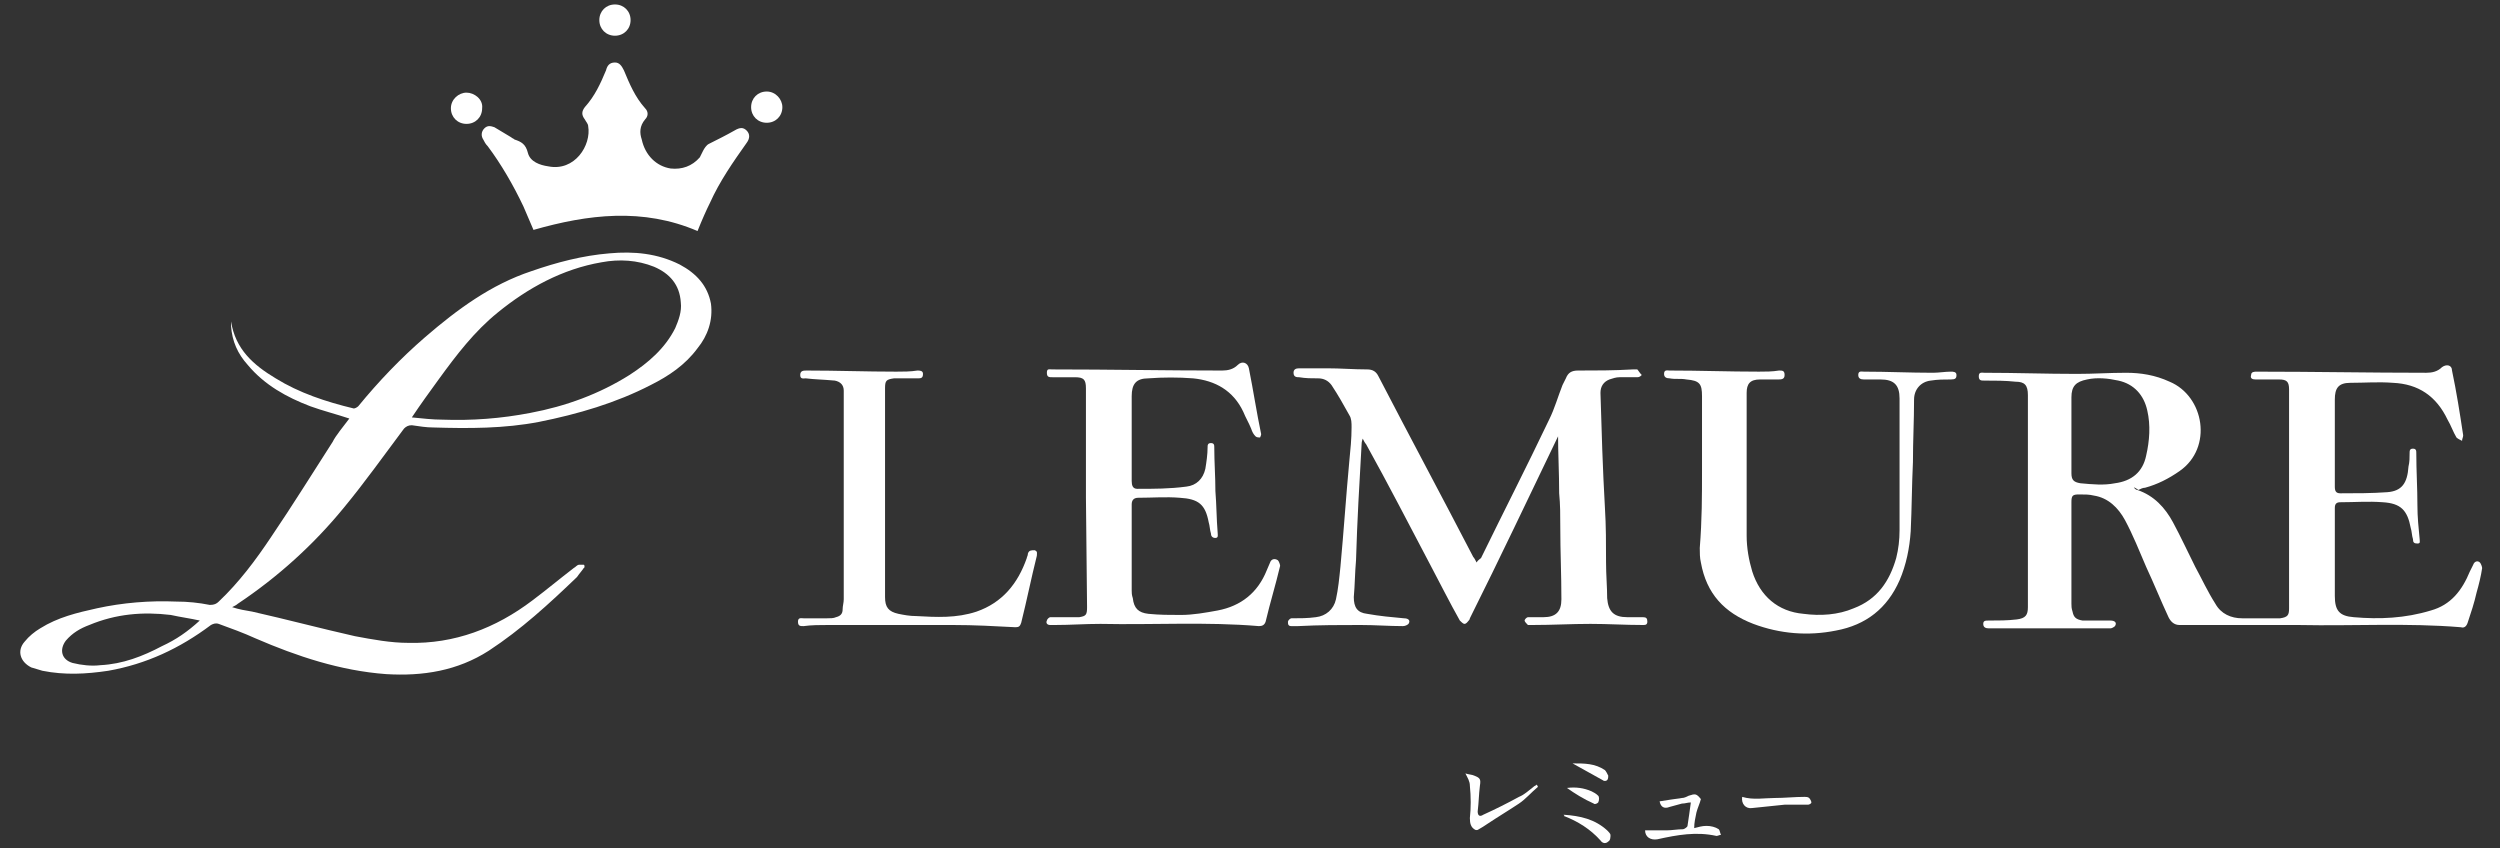 <?xml version="1.0" encoding="utf-8"?>
<!-- Generator: Adobe Illustrator 27.7.0, SVG Export Plug-In . SVG Version: 6.00 Build 0)  -->
<svg version="1.1" id="Layer_2_00000075139736927237880910000003399625591197256091_"
	 xmlns="http://www.w3.org/2000/svg" xmlns:xlink="http://www.w3.org/1999/xlink" x="0px" y="0px" viewBox="0 0 224 76"
	 style="enable-background:new 0 0 224 76;" xml:space="preserve">
<rect x="0" y="0" width="224" height="76" fill="#333333" stroke="none"/>
<style type="text/css">
	.st0{fill:#FFFFFF;}
</style>
<g id="_レイヤー_1">
	<path class="st0" d="M185.6,38.9c0,1.2,0,2.3,0,3.5c0,0.6,0.2,0.8,0.8,0.9c1.1,0.1,2.1,0.2,3.1,0c1.5-0.2,2.5-1,2.8-2.5
		c0.3-1.3,0.4-2.7,0.1-4c-0.3-1.4-1.2-2.4-2.6-2.7c-0.9-0.2-1.9-0.3-2.8-0.1c-1,0.2-1.4,0.6-1.4,1.6
		C185.6,36.6,185.6,37.8,185.6,38.9 M191.2,43.7c0.1,0.1,0.2,0.2,0.3,0.2c1.5,0.5,2.5,1.6,3.2,2.9c0.7,1.3,1.3,2.6,2,4
		c0.6,1.1,1.1,2.2,1.8,3.3c0.5,0.9,1.4,1.3,2.4,1.3c0.9,0,1.9,0,2.9,0c0.2,0,0.3,0,0.5,0c0.7-0.1,0.8-0.3,0.8-0.9c0-4.5,0-9,0-13.5
		c0-2,0-4.1,0-6.1c0-0.7-0.2-0.9-0.9-0.9c-0.7,0-1.4,0-2.1,0c-0.3,0-0.5-0.1-0.4-0.4c0-0.3,0.3-0.3,0.5-0.3c5.1,0,10.1,0.1,15.2,0.1
		c0.5,0,1-0.1,1.4-0.5c0.4-0.3,0.9-0.2,0.9,0.3c0.4,1.9,0.7,3.8,1,5.8c0,0.2-0.1,0.3-0.1,0.5c-0.2-0.1-0.4-0.2-0.5-0.3
		c-0.3-0.5-0.5-1.1-0.8-1.6c-1-2.1-2.6-3.2-4.9-3.3c-1.3-0.1-2.5,0-3.8,0c-1.1,0-1.4,0.5-1.4,1.5c0,2.6,0,5.2,0,7.8
		c0,0.4,0.1,0.6,0.5,0.6c1.4,0,2.8,0,4.2-0.1c1.3-0.1,1.8-0.8,1.9-2.3c0.1-0.4,0.1-0.8,0.1-1.2c0-0.2,0-0.4,0.3-0.4
		c0.3,0,0.3,0.2,0.3,0.4c0,1.6,0.1,3.1,0.1,4.7c0,1,0.1,2,0.2,3c0,0.2,0.1,0.4-0.2,0.4c-0.3,0-0.4-0.1-0.4-0.4
		c-0.1-0.3-0.1-0.7-0.2-1c-0.3-1.6-0.9-2.2-2.5-2.3c-1.3-0.1-2.5,0-3.8,0c-0.3,0-0.5,0.1-0.5,0.5c0,2.6,0,5.3,0,7.9
		c0,1.3,0.4,1.8,1.7,1.9c2.3,0.2,4.6,0.1,6.9-0.6c1.8-0.5,2.8-1.8,3.5-3.5c0.1-0.2,0.2-0.4,0.3-0.6c0.1-0.3,0.4-0.4,0.6-0.2
		c0.1,0.1,0.2,0.4,0.2,0.5c-0.1,0.7-0.3,1.5-0.5,2.2c-0.2,0.9-0.5,1.8-0.8,2.7c-0.1,0.3-0.3,0.5-0.6,0.4c-4.8-0.4-9.6-0.1-14.5-0.2
		c-2.4,0-4.8,0-7.1,0c-1.2,0-2.4,0-3.6,0c-0.5,0-0.8-0.3-1-0.7c-0.7-1.5-1.3-3-2-4.5c-0.6-1.4-1.2-2.9-1.9-4.2
		c-0.6-1.1-1.5-2-2.8-2.2c-0.4-0.1-0.8-0.1-1.3-0.1c-0.6,0-0.7,0.1-0.7,0.7c0,1.5,0,3.1,0,4.6s0,3,0,4.5c0,0.2,0,0.4,0.1,0.7
		c0.1,0.5,0.3,0.7,0.9,0.8c0.8,0,1.7,0,2.5,0c0.4,0,0.6,0.2,0.4,0.5c-0.1,0.1-0.3,0.2-0.4,0.2c-0.9,0-1.8,0-2.8,0
		c-1.9,0-3.8,0-5.6,0c-0.9,0-1.7,0-2.5,0c-0.3,0-0.5-0.1-0.5-0.4c0-0.3,0.2-0.3,0.5-0.3c0.8,0,1.7,0,2.5-0.1c0.8-0.1,1-0.4,1-1.1
		c0-6.3,0-12.7,0-19c0-0.9-0.3-1.2-1.1-1.2c-0.9-0.1-1.9-0.1-2.8-0.1c-0.3,0-0.5,0-0.5-0.4c0-0.4,0.3-0.3,0.5-0.3
		c2.8,0,5.5,0.1,8.3,0.1c1.5,0,2.9-0.1,4.4-0.1c1.3,0,2.6,0.2,3.9,0.8c3.1,1.3,3.9,5.9,0.9,8c-1,0.7-2,1.2-3.1,1.5
		c-0.2,0-0.4,0.1-0.6,0.2C191.2,43.6,191.2,43.7,191.2,43.7"/>
	<path class="st0" d="M17.9,55.6c-0.9-0.2-1.7-0.3-2.6-0.5C12.8,54.8,10.4,55,8,56c-0.8,0.3-1.5,0.7-2.1,1.4c-0.6,0.8-0.4,1.7,0.6,2
		c0.8,0.2,1.7,0.3,2.5,0.2c2-0.1,3.8-0.8,5.5-1.7C15.8,57.3,16.8,56.6,17.9,55.6 M36.9,37.4c1,0.1,1.9,0.2,2.7,0.2
		c2.7,0.1,5.3-0.1,7.9-0.6c3.2-0.6,6.2-1.7,8.9-3.4c1.7-1.1,3.2-2.4,4.1-4.2c0.3-0.7,0.6-1.5,0.5-2.3c-0.1-1.6-1-2.6-2.4-3.2
		c-1.5-0.6-3.1-0.7-4.7-0.4c-3.5,0.6-6.6,2.3-9.3,4.5c-2.1,1.7-3.7,3.8-5.3,6C38.5,35.1,37.7,36.2,36.9,37.4 M31.3,37.5
		c-1.2-0.4-2.4-0.7-3.5-1.1c-2.1-0.8-4.1-1.9-5.6-3.7c-0.9-1-1.4-2.1-1.5-3.5c0-0.1,0-0.2,0-0.3c0,0,0-0.1,0-0.1
		c0.4,2.5,2,3.9,4,5.1c2.1,1.3,4.5,2.1,7,2.7c0.1,0,0.3-0.1,0.4-0.2c1.8-2.2,3.8-4.3,6-6.2c2.9-2.5,5.9-4.7,9.5-5.9
		c2.3-0.8,4.6-1.4,7-1.6c2.2-0.2,4.3,0,6.3,1c1.5,0.8,2.5,1.9,2.8,3.5c0.2,1.5-0.3,2.9-1.2,4c-1.1,1.5-2.6,2.5-4.2,3.3
		c-3.1,1.6-6.5,2.6-10,3.3c-3.1,0.6-6.3,0.6-9.5,0.5c-0.6,0-1.2-0.1-1.9-0.2c-0.3,0-0.5,0.1-0.7,0.3c-1.8,2.4-3.5,4.8-5.4,7.1
		c-2.7,3.3-5.9,6.2-9.5,8.6c-0.1,0.1-0.3,0.2-0.5,0.3c0.6,0.2,1.2,0.3,1.8,0.4c3.1,0.7,6.1,1.5,9.2,2.2c1.6,0.3,3.2,0.6,4.8,0.6
		c4.1,0.1,7.8-1.3,11.1-3.8c1.2-0.9,2.4-1.9,3.7-2.9c0.2-0.1,0.3-0.3,0.5-0.3c0.1,0,0.3,0,0.4,0c0.1,0,0.1,0.3,0,0.3
		c-0.2,0.3-0.4,0.5-0.6,0.8c-2.5,2.4-5,4.7-7.9,6.6c-2.8,1.8-5.9,2.3-9.2,2.1c-4.1-0.3-8-1.6-11.7-3.2c-1.1-0.5-2.2-0.9-3.3-1.3
		c-0.3-0.1-0.5,0-0.7,0.1c-2.8,2.1-5.8,3.5-9.2,4.1c-2,0.3-3.9,0.4-5.9,0c-0.3-0.1-0.7-0.2-1-0.3c-1-0.5-1.3-1.5-0.6-2.3
		c0.4-0.5,0.9-0.9,1.4-1.2c1.6-1,3.3-1.4,5.1-1.8c2.3-0.5,4.7-0.7,7.1-0.6c1,0,2,0.1,3,0.3c0.4,0,0.6-0.1,0.8-0.3
		c1.8-1.7,3.3-3.7,4.7-5.8c1.9-2.8,3.7-5.7,5.5-8.5C30.1,39,30.7,38.3,31.3,37.5"/>
	<path class="st0" d="M139.8,38.7c-0.1,0.1-0.2,0.2-0.2,0.4c-2.6,5.4-5.2,10.9-7.9,16.3c0,0,0,0.1-0.1,0.2c-0.1,0.1-0.2,0.3-0.4,0.3
		c-0.1,0-0.3-0.2-0.4-0.3c-0.9-1.6-1.7-3.2-2.6-4.9c-1.9-3.6-3.8-7.3-5.8-10.9c-0.1-0.1-0.2-0.3-0.3-0.5c-0.1,0.3-0.1,0.4-0.1,0.5
		c-0.2,3.5-0.4,6.9-0.5,10.4c-0.1,1.1-0.1,2.2-0.2,3.3c0,0.9,0.3,1.4,1.2,1.5c1.1,0.2,2.2,0.3,3.3,0.4c0.4,0,0.6,0.2,0.4,0.5
		c-0.1,0.1-0.3,0.2-0.5,0.2c-1.2,0-2.5-0.1-3.8-0.1c-1.8,0-3.7,0-5.6,0.1c-0.2,0-0.4,0-0.6,0c-0.3,0-0.3-0.2-0.3-0.4
		c0-0.1,0.2-0.3,0.3-0.3c0.7,0,1.5,0,2.2-0.1c0.9-0.1,1.6-0.7,1.8-1.6c0.2-0.9,0.3-1.9,0.4-2.9c0.3-3.2,0.5-6.3,0.8-9.5
		c0.1-1,0.2-2,0.2-3c0-0.4,0-0.8-0.2-1.1c-0.5-0.9-1-1.8-1.6-2.7c-0.3-0.4-0.7-0.6-1.2-0.6c-0.6,0-1.1,0-1.7-0.1
		c-0.2,0-0.5,0-0.5-0.4c0-0.3,0.2-0.4,0.5-0.4c0.8,0,1.7,0,2.5,0c1.2,0,2.4,0.1,3.6,0.1c0.5,0,0.8,0.2,1,0.6
		c2.8,5.4,5.7,10.8,8.5,16.2c0.1,0.1,0.2,0.3,0.3,0.5c0.1-0.2,0.3-0.3,0.4-0.4c2-4.1,4.1-8.2,6.1-12.4c0.5-1,0.8-2.1,1.2-3.1
		c0.1-0.2,0.2-0.4,0.3-0.6c0.2-0.5,0.5-0.7,1.1-0.7c1.6,0,3.2,0,4.9-0.1c0.1,0,0.3,0,0.4,0c0.1,0.1,0.2,0.3,0.4,0.5
		c-0.1,0.1-0.2,0.2-0.4,0.2c-0.5,0-1.1,0-1.6,0c-0.3,0-0.6,0.1-0.9,0.2c-0.5,0.2-0.8,0.6-0.8,1.2c0.1,3.4,0.2,6.8,0.4,10.3
		c0.1,1.6,0.1,3.2,0.1,4.9c0,1.1,0.1,2.2,0.1,3.2c0.1,1.2,0.6,1.7,1.8,1.7c0.5,0,0.9,0,1.4,0c0.3,0,0.4,0.1,0.4,0.4
		c0,0.3-0.2,0.3-0.4,0.3c-1.6,0-3.1-0.1-4.7-0.1c-1.7,0-3.4,0.1-5.2,0.1c-0.1,0-0.3,0-0.4,0c-0.1-0.1-0.3-0.3-0.3-0.4
		c0-0.1,0.2-0.3,0.3-0.3c0.5,0,1,0,1.4,0c1.1,0,1.6-0.5,1.6-1.6c0-2.2-0.1-4.3-0.1-6.5c0-1,0-2-0.1-3c0-1.8-0.1-3.6-0.1-5.3
		c0-0.1,0-0.1,0-0.2C139.9,38.7,139.9,38.7,139.8,38.7"/>
	<path class="st0" d="M62.5,20.7c-4.9-2.1-9.8-1.5-14.7-0.1c-0.3-0.7-0.6-1.4-0.9-2.1c-0.9-1.9-2-3.8-3.2-5.4
		c-0.2-0.2-0.3-0.4-0.4-0.6c-0.2-0.3-0.2-0.7,0.1-1c0.3-0.3,0.6-0.2,0.9-0.1c0.5,0.3,1,0.6,1.5,0.9c0.1,0.1,0.2,0.1,0.3,0.2
		c0.6,0.2,1,0.4,1.2,1.2c0.2,0.8,1.1,1.1,1.8,1.2c2.4,0.5,3.9-1.9,3.6-3.6c0-0.2-0.2-0.4-0.3-0.6c-0.3-0.4-0.3-0.7,0-1.1
		c0.9-1,1.4-2.1,1.9-3.3c0.1-0.4,0.3-0.7,0.8-0.7c0.4,0,0.6,0.3,0.8,0.7c0.5,1.2,1,2.4,1.9,3.4c0.3,0.3,0.3,0.7,0,1
		c-0.5,0.6-0.5,1.2-0.3,1.8c0.3,1.4,1.3,2.4,2.6,2.6c1,0.1,1.9-0.2,2.6-1c0.1-0.2,0.2-0.4,0.3-0.6c0.1-0.2,0.3-0.5,0.5-0.6
		c0.8-0.4,1.6-0.8,2.3-1.2c0.5-0.3,0.8-0.3,1.1,0c0.3,0.3,0.3,0.7,0,1.1c-1.2,1.7-2.4,3.4-3.3,5.4C63.3,18.8,62.9,19.7,62.5,20.7"/>
	<path class="st0" d="M97.3,44.6v-9.8c0-0.8-0.2-1-1-1c-0.7,0-1.3,0-2,0c-0.3,0-0.5,0-0.5-0.4s0.2-0.3,0.5-0.3
		c5.1,0,10.1,0.1,15.2,0.1c0.5,0,1-0.1,1.4-0.5c0.4-0.4,0.9-0.2,1,0.3c0.4,2,0.7,4,1.1,5.9c0,0.1-0.1,0.3-0.1,0.3
		c-0.1,0-0.3,0-0.4-0.1c-0.2-0.2-0.3-0.4-0.4-0.7c-0.2-0.5-0.5-1-0.7-1.5c-0.9-1.9-2.5-2.8-4.5-3c-1.3-0.1-2.7-0.1-4,0
		c-1.1,0-1.5,0.5-1.5,1.6c0,2.5,0,5,0,7.6c0,0.4,0.1,0.7,0.5,0.7c1.5,0,2.9,0,4.4-0.2c0.9-0.1,1.5-0.7,1.7-1.6
		c0.1-0.6,0.2-1.3,0.2-1.9c0-0.2,0-0.4,0.3-0.4c0.3,0,0.3,0.2,0.3,0.4c0,1.3,0.1,2.6,0.1,3.9c0.1,1.2,0.1,2.5,0.2,3.7
		c0,0.2,0.1,0.5-0.2,0.5c-0.3,0-0.4-0.2-0.4-0.4c-0.1-0.3-0.1-0.7-0.2-1c-0.3-1.6-0.9-2.1-2.6-2.2c-1.2-0.1-2.5,0-3.7,0
		c-0.4,0-0.6,0.2-0.6,0.6c0,2.6,0,5.1,0,7.7c0,0.2,0,0.4,0.1,0.7c0.1,0.9,0.5,1.3,1.4,1.4c1,0.1,1.9,0.1,2.9,0.1
		c1.1,0,2.2-0.2,3.3-0.4c2.1-0.4,3.6-1.6,4.4-3.6c0.1-0.2,0.2-0.5,0.3-0.7c0.1-0.3,0.4-0.4,0.7-0.2c0.1,0.1,0.2,0.4,0.2,0.5
		c-0.4,1.7-0.9,3.3-1.3,5c-0.1,0.3-0.3,0.4-0.6,0.4c-4.7-0.4-9.5-0.1-14.2-0.2c-1.4,0-2.7,0.1-4.1,0.1c-0.2,0-0.3,0-0.4,0
		c-0.3,0-0.4-0.2-0.3-0.4c0-0.1,0.2-0.3,0.3-0.3c0.6,0,1.3,0,1.9,0c0.2,0,0.4,0,0.7,0c0.6-0.1,0.7-0.2,0.7-0.9L97.3,44.6"/>
	<path class="st0" d="M152.5,42.2c0-2.2,0-4.5,0-6.7c0-1.1-0.2-1.4-1.4-1.5c-0.5-0.1-1,0-1.5-0.1c-0.3,0-0.5-0.1-0.5-0.4
		c0-0.4,0.3-0.3,0.5-0.3c2.7,0,5.3,0.1,8,0.1c0.6,0,1.2,0,1.8-0.1c0.3,0,0.5,0,0.5,0.4c0,0.4-0.3,0.4-0.6,0.4c-0.5,0-1.1,0-1.6,0
		c-0.9,0-1.2,0.4-1.2,1.2c0,4.3,0,8.6,0,12.8c0,1.1,0.2,2.2,0.5,3.2c0.7,2.2,2.3,3.6,4.6,3.8c1.5,0.2,3.1,0.1,4.5-0.5
		c2.1-0.8,3.2-2.4,3.8-4.5c0.2-0.8,0.3-1.6,0.3-2.5c0-3.9,0-7.9,0-11.8c0-1.2-0.5-1.7-1.7-1.7c-0.5,0-1,0-1.5,0
		c-0.3,0-0.5-0.1-0.5-0.4c0-0.4,0.3-0.3,0.5-0.3c2.1,0,4.1,0.1,6.2,0.1c0.5,0,1.1-0.1,1.6-0.1c0.2,0,0.5,0,0.5,0.3
		c0,0.3-0.1,0.4-0.5,0.4c-0.6,0-1.2,0-1.8,0.1c-0.9,0.1-1.5,0.8-1.5,1.7c0,1.9-0.1,3.7-0.1,5.6c-0.1,2.1-0.1,4.1-0.2,6.2
		c-0.1,1.5-0.4,3-1,4.4c-1.1,2.5-3,4-5.7,4.5c-2.5,0.5-5,0.3-7.4-0.6c-2.6-1-4.2-2.7-4.7-5.5c-0.1-0.4-0.1-0.9-0.1-1.3
		C152.5,46.6,152.5,44.4,152.5,42.2"/>
	<path class="st0" d="M79.3,44.2v9.3c0,0.9,0.3,1.3,1.2,1.5c0.5,0.1,1,0.2,1.6,0.2c1.8,0.1,3.6,0.2,5.4-0.4c2.3-0.8,3.7-2.5,4.5-4.8
		c0-0.1,0.1-0.2,0.1-0.4c0.1-0.3,0.3-0.3,0.6-0.3c0.3,0.1,0.2,0.3,0.2,0.5c-0.5,2-0.9,4-1.4,6c-0.1,0.3-0.2,0.4-0.5,0.4
		c-1.9-0.1-3.7-0.2-5.6-0.2c-3.7,0-7.5,0-11.2,0c-0.7,0-1.5,0-2.2,0.1c-0.3,0-0.5,0-0.5-0.4c0-0.4,0.3-0.3,0.5-0.3
		c0.7,0,1.4,0,2.1,0c0.3,0,0.6,0,0.8-0.1c0.4-0.1,0.6-0.3,0.6-0.7c0-0.3,0.1-0.6,0.1-0.9c0-6,0-12.1,0-18.1c0-0.2,0-0.4,0-0.6
		c0-0.5-0.3-0.8-0.8-0.9C73.7,34,73,34,72.2,33.9c-0.2,0-0.5,0.1-0.5-0.3c0-0.4,0.3-0.4,0.6-0.4c2.7,0,5.3,0.1,8,0.1
		c0.6,0,1.3,0,1.9-0.1c0.2,0,0.5,0,0.5,0.3c0,0.4-0.2,0.4-0.5,0.4c-0.7,0-1.4,0-2.1,0c-0.7,0.1-0.8,0.2-0.8,0.9L79.3,44.2"/>
	<path class="st0" d="M151.8,74.2c0.4-0.1,0.7-0.2,1.1-0.2c0.4,0,0.8,0.1,1.1,0.3c0.1,0.1,0.1,0.3,0.2,0.5c-0.1,0-0.3,0.1-0.4,0.1
		c-1.8-0.4-3.5-0.1-5.3,0.3c-0.6,0.1-1.1-0.2-1.1-0.8c0.6,0,1.3,0,1.9,0c0.5,0,1-0.1,1.5-0.1c0.1,0,0.4-0.2,0.4-0.3
		c0.1-0.7,0.2-1.3,0.3-2.1c-0.3,0-0.5,0.1-0.8,0.1c-0.4,0.1-0.7,0.2-1.1,0.3c-0.5,0.2-0.8,0-0.9-0.5c0.6-0.1,1.3-0.2,2-0.3
		c0.2,0,0.4-0.1,0.6-0.2c0.6-0.2,0.7-0.2,1.1,0.3c-0.1,0.4-0.3,0.8-0.4,1.2C151.9,73.3,151.8,73.7,151.8,74.2"/>
	<path class="st0" d="M131.3,69.3c0.3,0.1,0.6,0.1,0.8,0.2c0.5,0.2,0.6,0.3,0.5,0.9c-0.1,0.8-0.1,1.5-0.2,2.3c0,0.4,0.2,0.5,0.5,0.3
		c1.1-0.5,2.1-1,3.2-1.6c0.5-0.2,0.9-0.6,1.3-0.9c0.1-0.1,0.2-0.1,0.3-0.2l0.1,0.2c-0.6,0.5-1.1,1.1-1.7,1.5
		c-0.9,0.6-1.9,1.2-2.8,1.8c-0.3,0.2-0.6,0.4-0.8,0.5c-0.1,0.1-0.3,0.1-0.4,0c-0.3-0.2-0.4-0.5-0.4-1c0.1-0.9,0.1-1.9,0-2.9
		C131.7,70,131.5,69.7,131.3,69.3"/>
	<path class="st0" d="M55.1,3.2c-0.8,0-1.4-0.6-1.4-1.4c0-0.8,0.6-1.4,1.4-1.4c0.8,0,1.4,0.6,1.4,1.4C56.5,2.6,55.9,3.2,55.1,3.2"/>
	<path class="st0" d="M43.2,9.7c0,0.8-0.6,1.4-1.4,1.4c-0.8,0-1.4-0.6-1.4-1.4c0-0.8,0.7-1.4,1.4-1.4S43.3,8.9,43.2,9.7"/>
	<path class="st0" d="M70.1,9.6c0,0.8-0.6,1.4-1.4,1.4c-0.8,0-1.4-0.6-1.4-1.4c0-0.8,0.6-1.4,1.4-1.4C69.5,8.2,70.1,8.9,70.1,9.6"/>
	<path class="st0" d="M156.1,71.4c1,0.3,2,0.1,2.9,0.1c0.9,0,1.8-0.1,2.7-0.1c0.1,0,0.3,0,0.4,0.1c0.1,0.1,0.2,0.3,0.2,0.4
		c0,0.1-0.2,0.2-0.3,0.2c-0.7,0-1.4,0-2.1,0c-1,0.1-2,0.2-2.9,0.3C156.4,72.5,156,72,156.1,71.4"/>
	<path class="st0" d="M140.1,73c1.5,0.1,2.8,0.4,3.9,1.4c0.1,0.1,0.3,0.3,0.3,0.4c0,0.2,0,0.5-0.2,0.6c-0.2,0.2-0.5,0.2-0.7-0.1
		c-0.9-1-2-1.7-3.3-2.2C140.2,73.2,140.2,73.1,140.1,73"/>
	<path class="st0" d="M140.9,68.4c1.1,0,2,0,2.9,0.6c0.1,0.1,0.2,0.3,0.3,0.5c0,0.1,0,0.3-0.1,0.4c-0.1,0.1-0.3,0.1-0.4,0
		C142.7,69.4,141.8,68.9,140.9,68.4"/>
	<path class="st0" d="M140.4,70.6c0.8-0.1,1.5,0,2.2,0.3c0.2,0.1,0.4,0.2,0.6,0.4c0.1,0.1,0.1,0.4,0,0.6c-0.1,0.1-0.3,0.2-0.4,0.1
		C141.9,71.6,141.1,71.1,140.4,70.6"/>
</g>
</svg>
